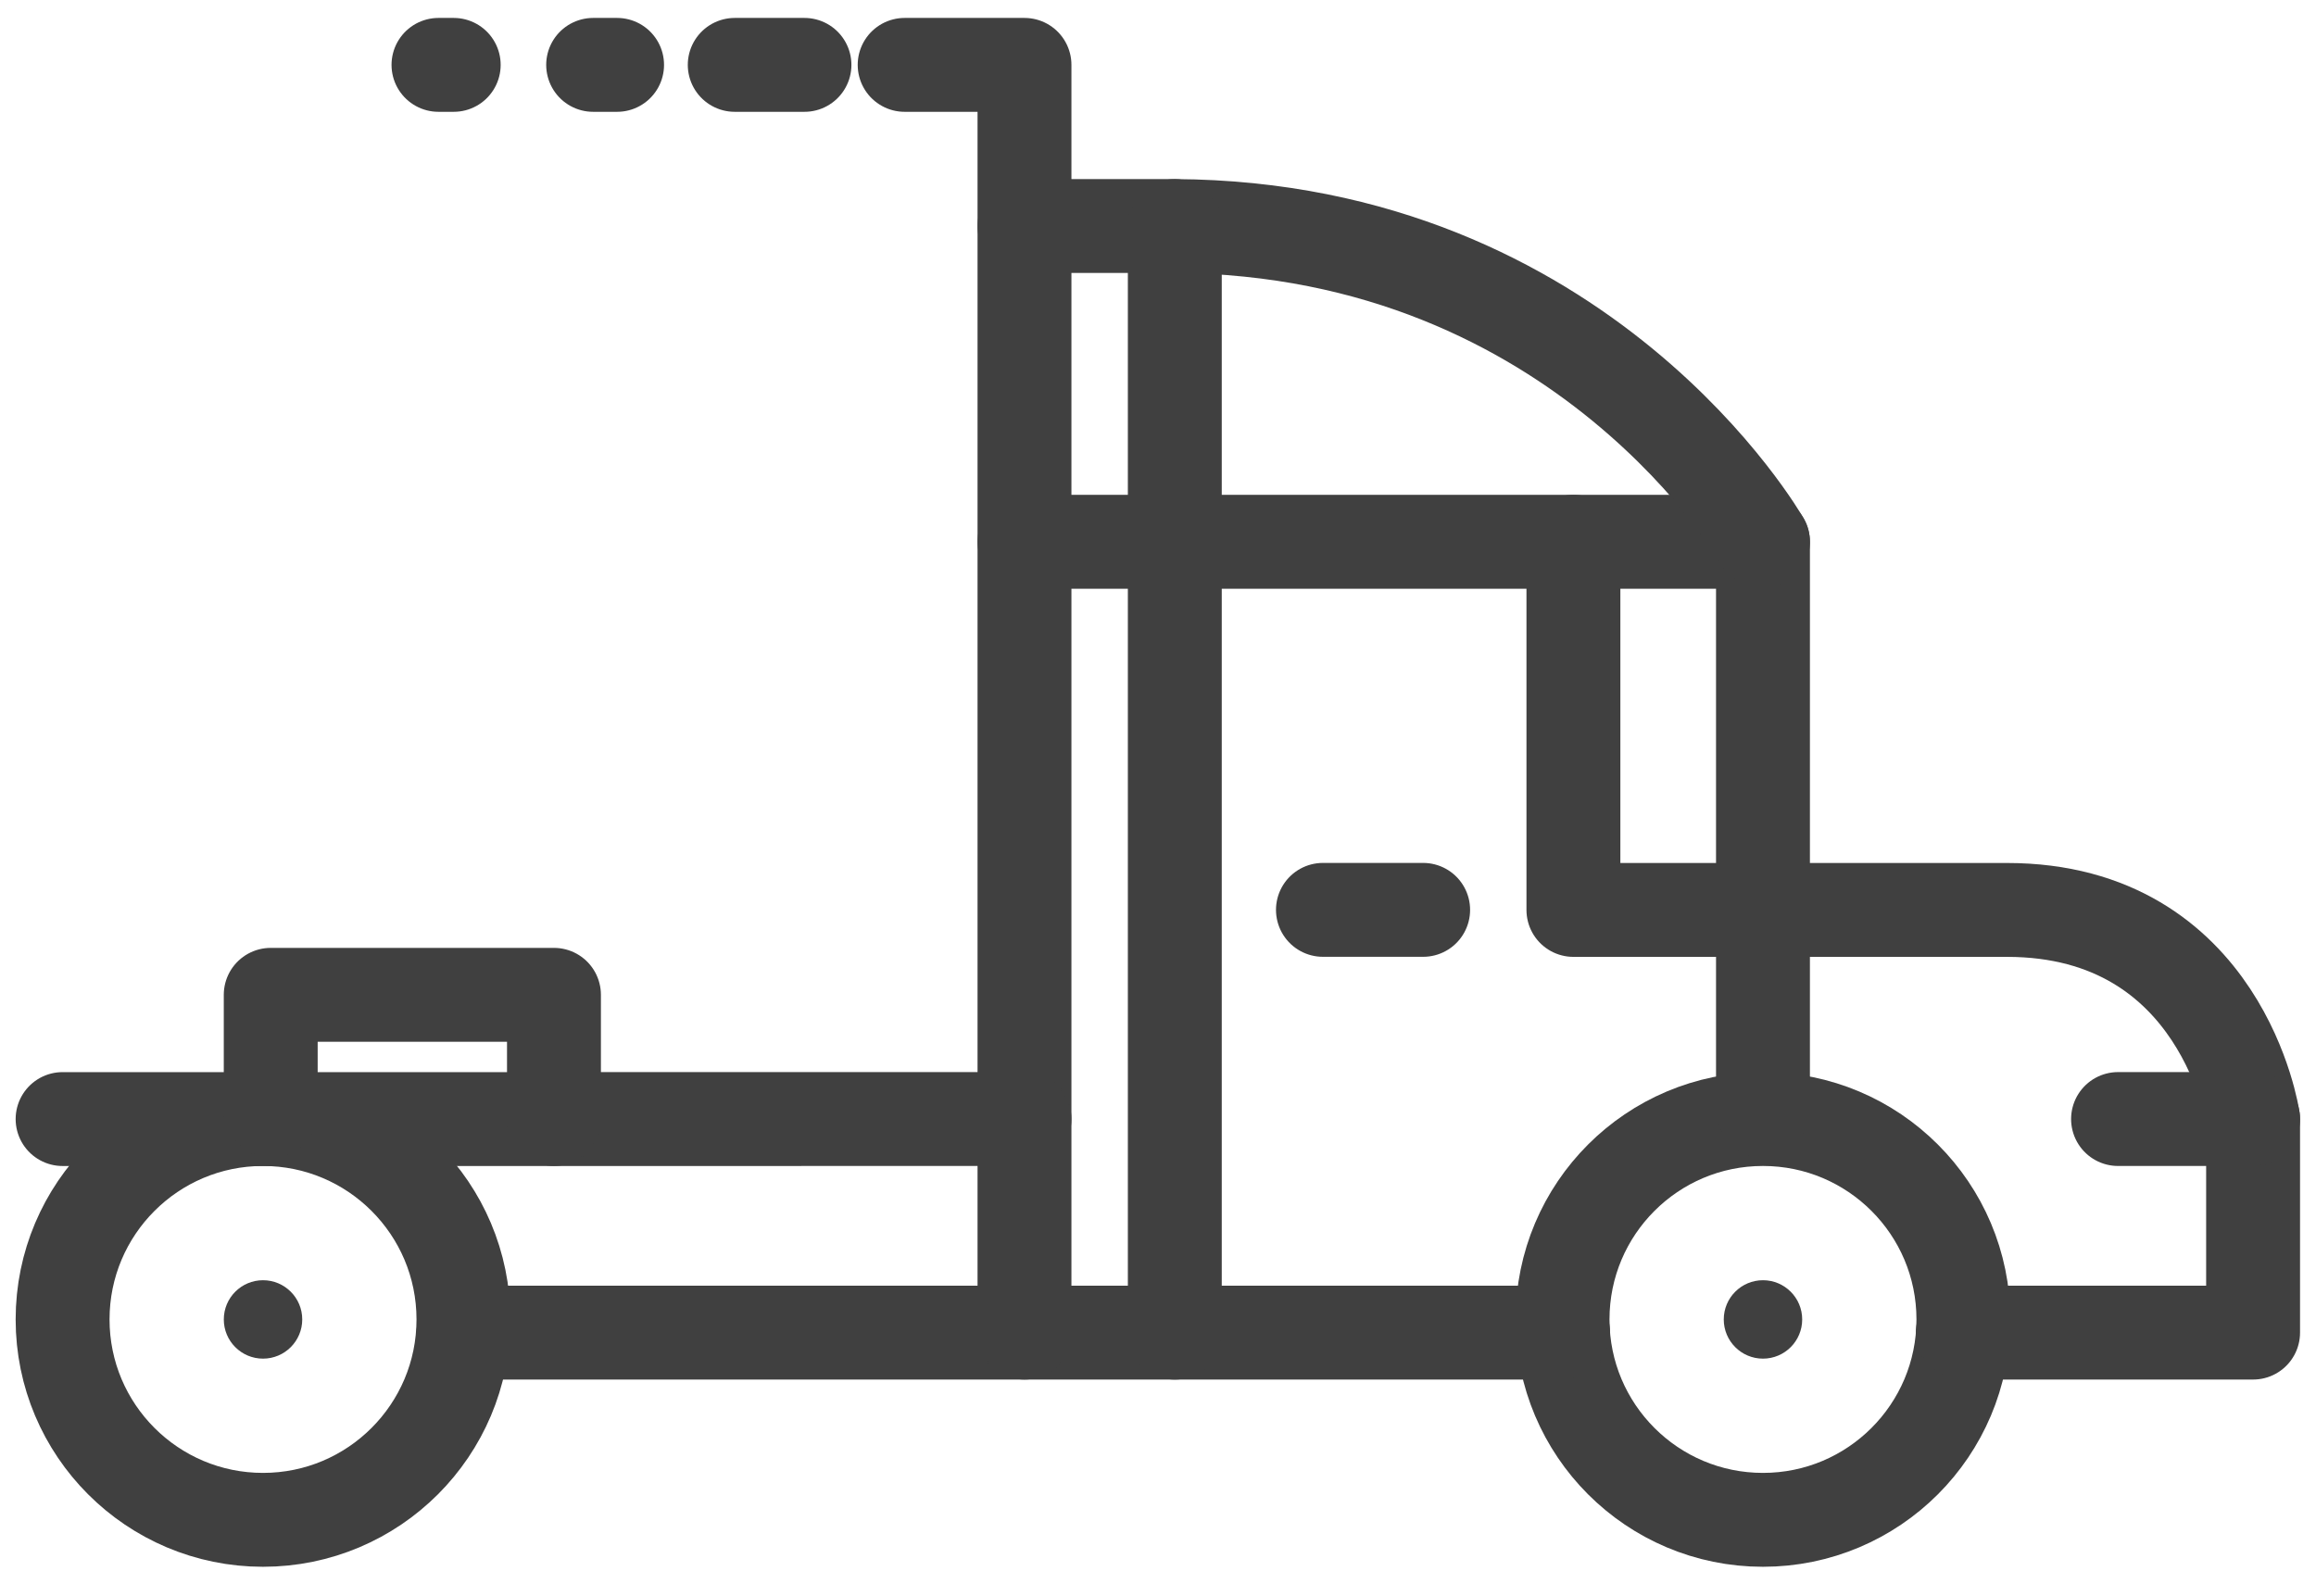 <svg width="74" height="51" viewBox="0 0 74 51" fill="none" xmlns="http://www.w3.org/2000/svg">
<path d="M56.33 48.567C59.866 48.567 62.734 45.699 62.734 42.163C62.734 38.626 59.866 35.759 56.33 35.759C52.793 35.759 49.926 38.626 49.926 42.163C49.926 45.699 52.793 48.567 56.33 48.567Z" stroke="#404040" stroke-width="3" stroke-miterlimit="10"/>
<path d="M56.33 43.416C57.022 43.416 57.583 42.855 57.583 42.163C57.583 41.471 57.022 40.91 56.33 40.91C55.638 40.91 55.077 41.471 55.077 42.163C55.077 42.855 55.638 43.416 56.33 43.416Z" fill="#404040"/>
<path d="M8.404 48.567C11.941 48.567 14.808 45.699 14.808 42.163C14.808 38.626 11.941 35.759 8.404 35.759C4.867 35.759 2 38.626 2 42.163C2 45.699 4.867 48.567 8.404 48.567Z" stroke="#404040" stroke-width="3" stroke-miterlimit="10"/>
<path d="M8.404 43.416C9.096 43.416 9.657 42.855 9.657 42.163C9.657 41.471 9.096 40.91 8.404 40.91C7.712 40.91 7.151 41.471 7.151 42.163C7.151 42.855 7.712 43.416 8.404 43.416Z" fill="#404040"/>
<path d="M62.715 42.584H71.99V35.759C71.99 35.759 71.016 29.077 64.125 29.077C57.234 29.077 50.273 29.077 50.273 29.077V17.313" stroke="#404040" stroke-width="3" stroke-miterlimit="10" stroke-linecap="round" stroke-linejoin="round"/>
<path d="M32.734 17.313H56.33V35.481" stroke="#404040" stroke-width="3" stroke-miterlimit="10" stroke-linecap="round" stroke-linejoin="round"/>
<path d="M56.33 17.313C56.33 17.313 50.623 7.293 37.537 7.223H32.734" stroke="#404040" stroke-width="3" stroke-miterlimit="10" stroke-linecap="round" stroke-linejoin="round"/>
<path d="M49.945 42.584H14.808" stroke="#404040" stroke-width="3" stroke-miterlimit="10" stroke-linecap="round" stroke-linejoin="round"/>
<path d="M37.537 7.225V42.585" stroke="#404040" stroke-width="3" stroke-miterlimit="10" stroke-linecap="round" stroke-linejoin="round"/>
<path d="M32.734 42.584V2.073H28.905" stroke="#404040" stroke-width="3" stroke-miterlimit="10" stroke-linecap="round" stroke-linejoin="round"/>
<path d="M25.704 2.073H23.476" stroke="#404040" stroke-width="3" stroke-miterlimit="10" stroke-linecap="round" stroke-linejoin="round"/>
<path d="M19.717 2.073H18.952" stroke="#404040" stroke-width="3" stroke-miterlimit="10" stroke-linecap="round" stroke-linejoin="round"/>
<path d="M14.497 2.073H14.01" stroke="#404040" stroke-width="3" stroke-miterlimit="10" stroke-linecap="round" stroke-linejoin="round"/>
<path d="M2 35.76H17.699L32.734 35.759" stroke="#404040" stroke-width="3" stroke-miterlimit="10" stroke-linecap="round" stroke-linejoin="round"/>
<path d="M17.7 35.759V31.79H8.65V35.48" stroke="#404040" stroke-width="3" stroke-miterlimit="10" stroke-linecap="round" stroke-linejoin="round"/>
<path d="M42.27 29.075H45.472" stroke="#404040" stroke-width="3" stroke-miterlimit="10" stroke-linecap="round" stroke-linejoin="round"/>
<path d="M71.99 35.759H67.675" stroke="#404040" stroke-width="3" stroke-miterlimit="10" stroke-linecap="round" stroke-linejoin="round"/>
</svg>

